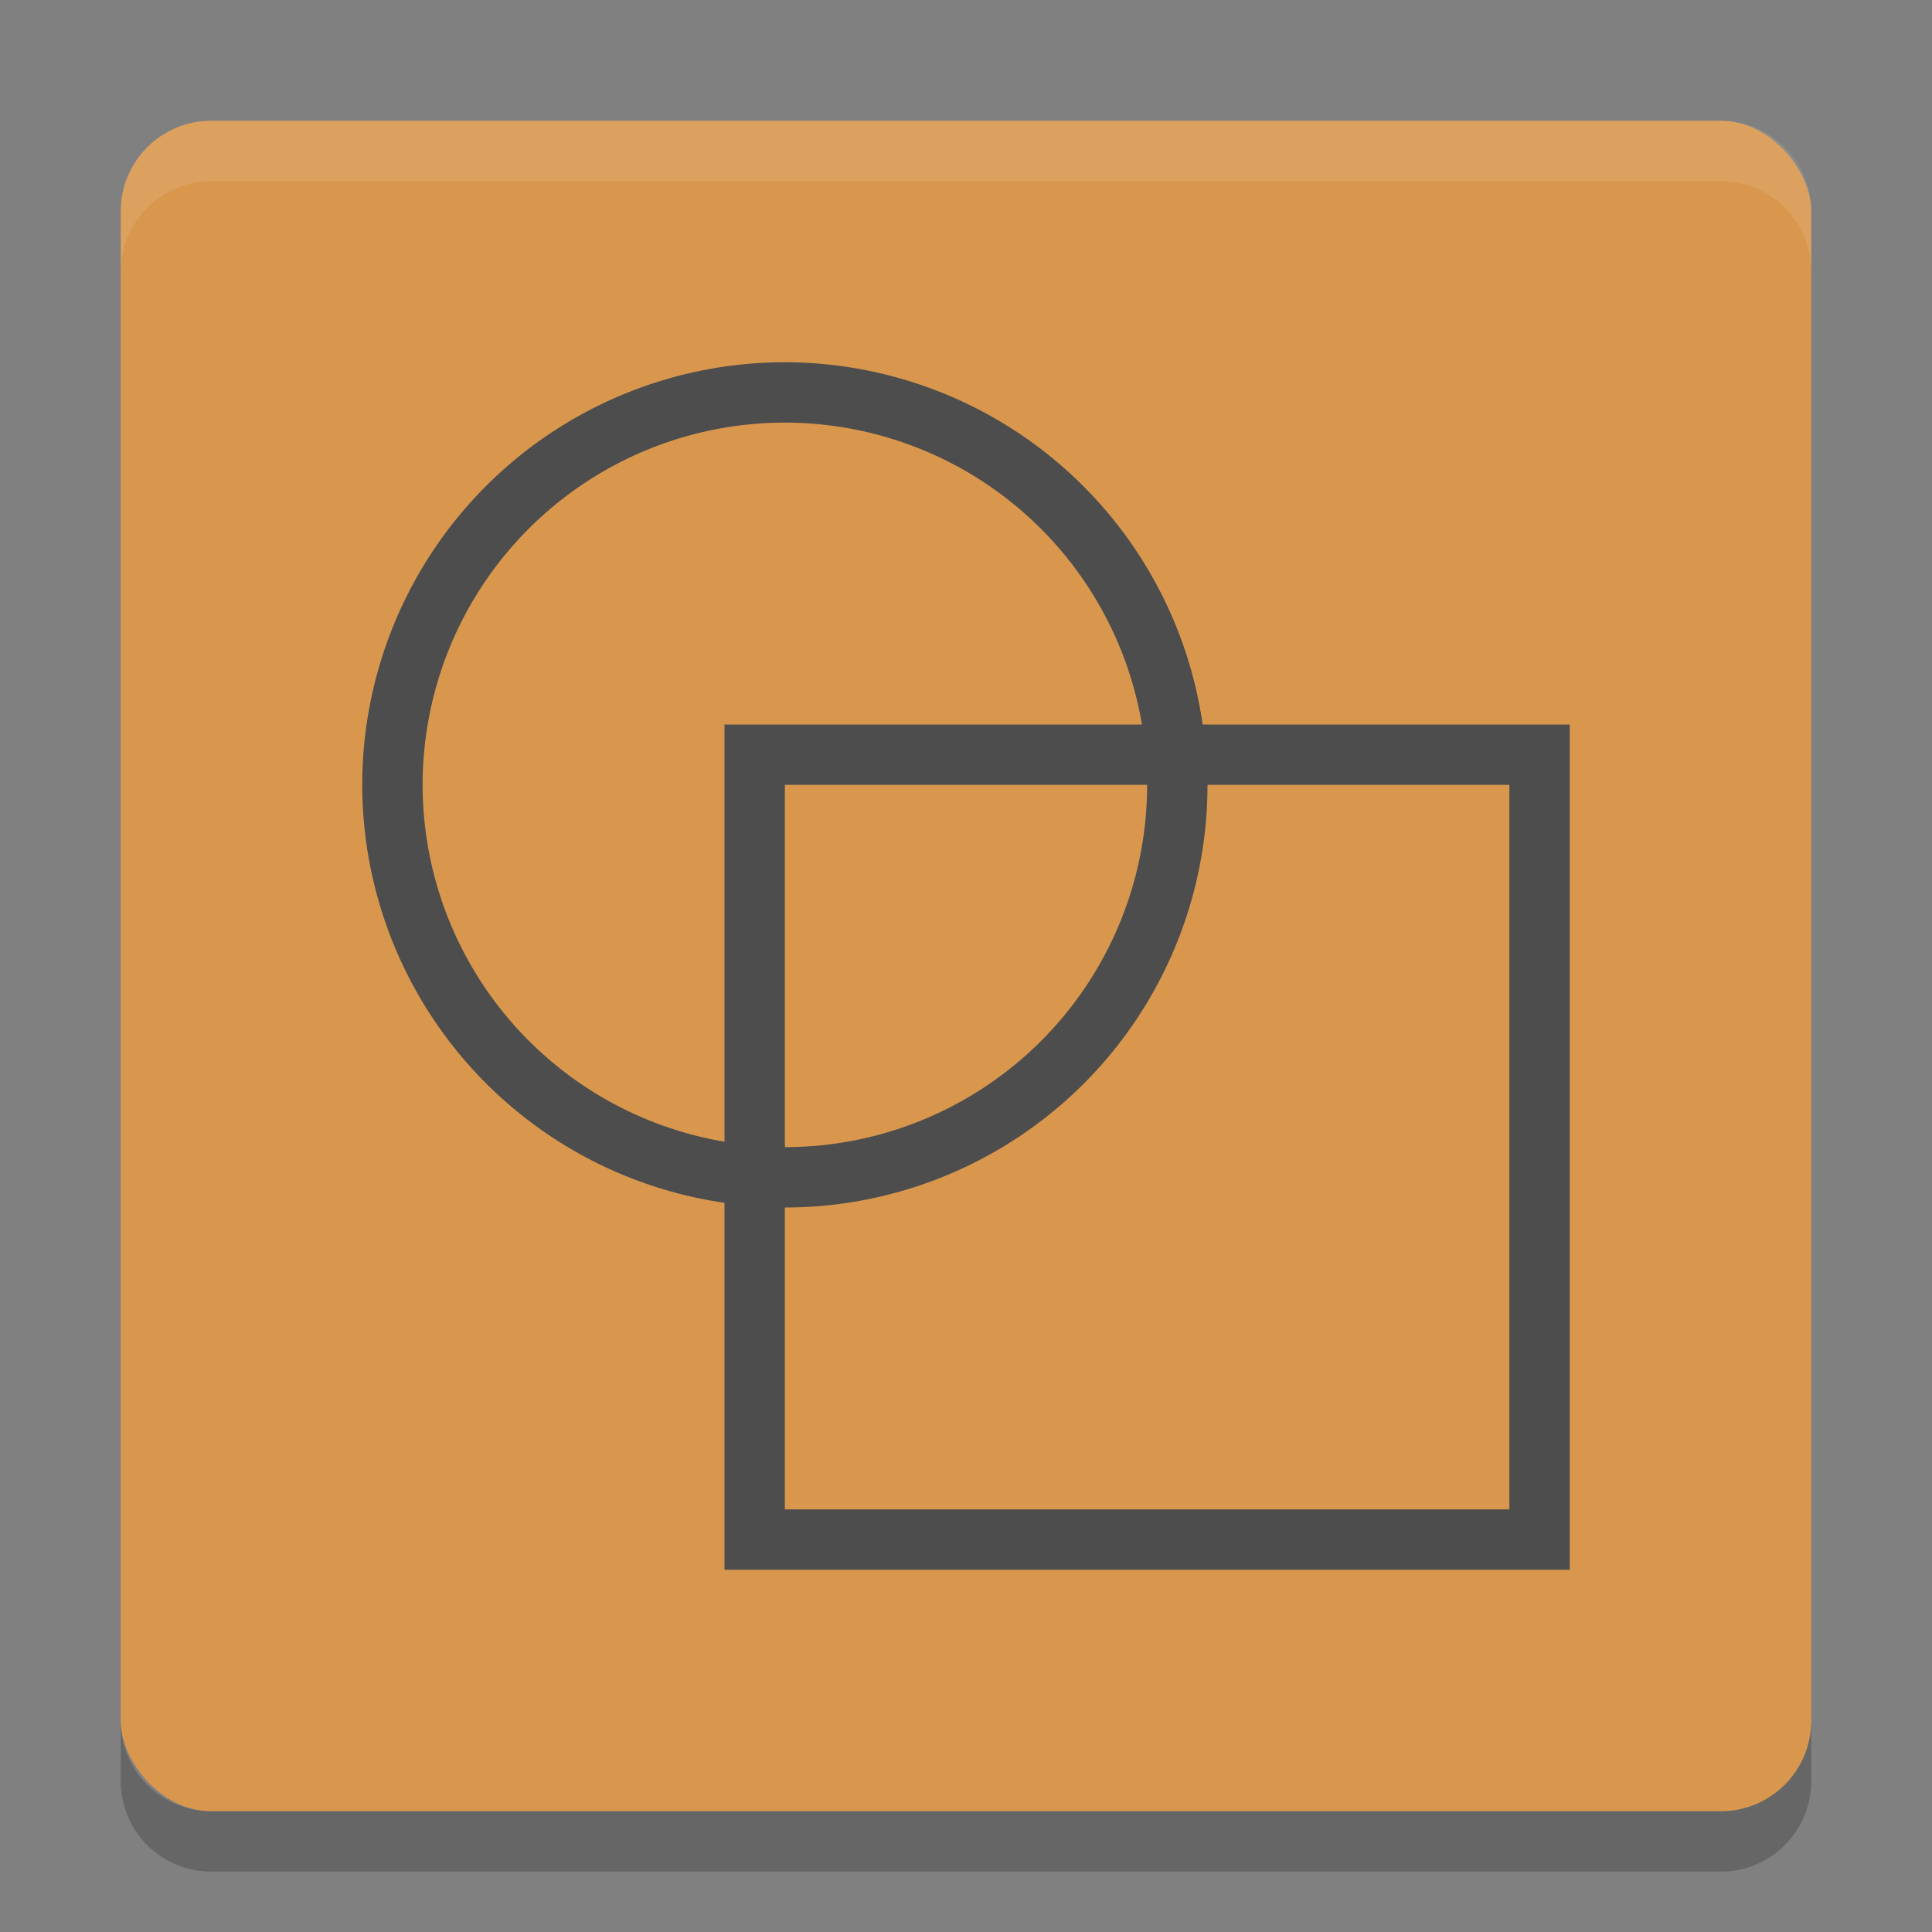 <svg xmlns="http://www.w3.org/2000/svg" width="32" height="32" version="1">
 <rect width="100%" height="100%" fill="#808080" stroke="none"/>
 <rect fill="#d9974e" width="28" height="28" x="2" y="2" rx="1.5" ry="1.5"/>
 <path fill="#fff" opacity=".1" d="m3.5 2c-0.831 0-1.5 0.669-1.5 1.5v1c0-0.831 0.669-1.5 1.5-1.5h25c0.831 0 1.5 0.669 1.5 1.5v-1c0-0.831-0.669-1.5-1.5-1.5h-25z"/>
 <path opacity=".2" d="m2 28.5v1c0 0.831 0.669 1.5 1.5 1.5h25c0.831 0 1.5-0.669 1.5-1.5v-1c0 0.831-0.669 1.5-1.5 1.5h-25c-0.831 0-1.5-0.669-1.5-1.5z"/>
 <path fill="#4d4d4d" d="m13 6a7 7 0 0 0 -7 7 7 7 0 0 0 6 6.922v6.078h14v-14h-6.08a7 7 0 0 0 -6.92 -6zm0 1a6 6 0 0 1 5.914 5h-6.914v6.91a6 6 0 0 1 -5 -5.91 6 6 0 0 1 6 -6zm0 6h6a6 6 0 0 1 -6 6v-6zm7 0h5v12h-12v-5a7 7 0 0 0 7 -7z"/>
</svg>
